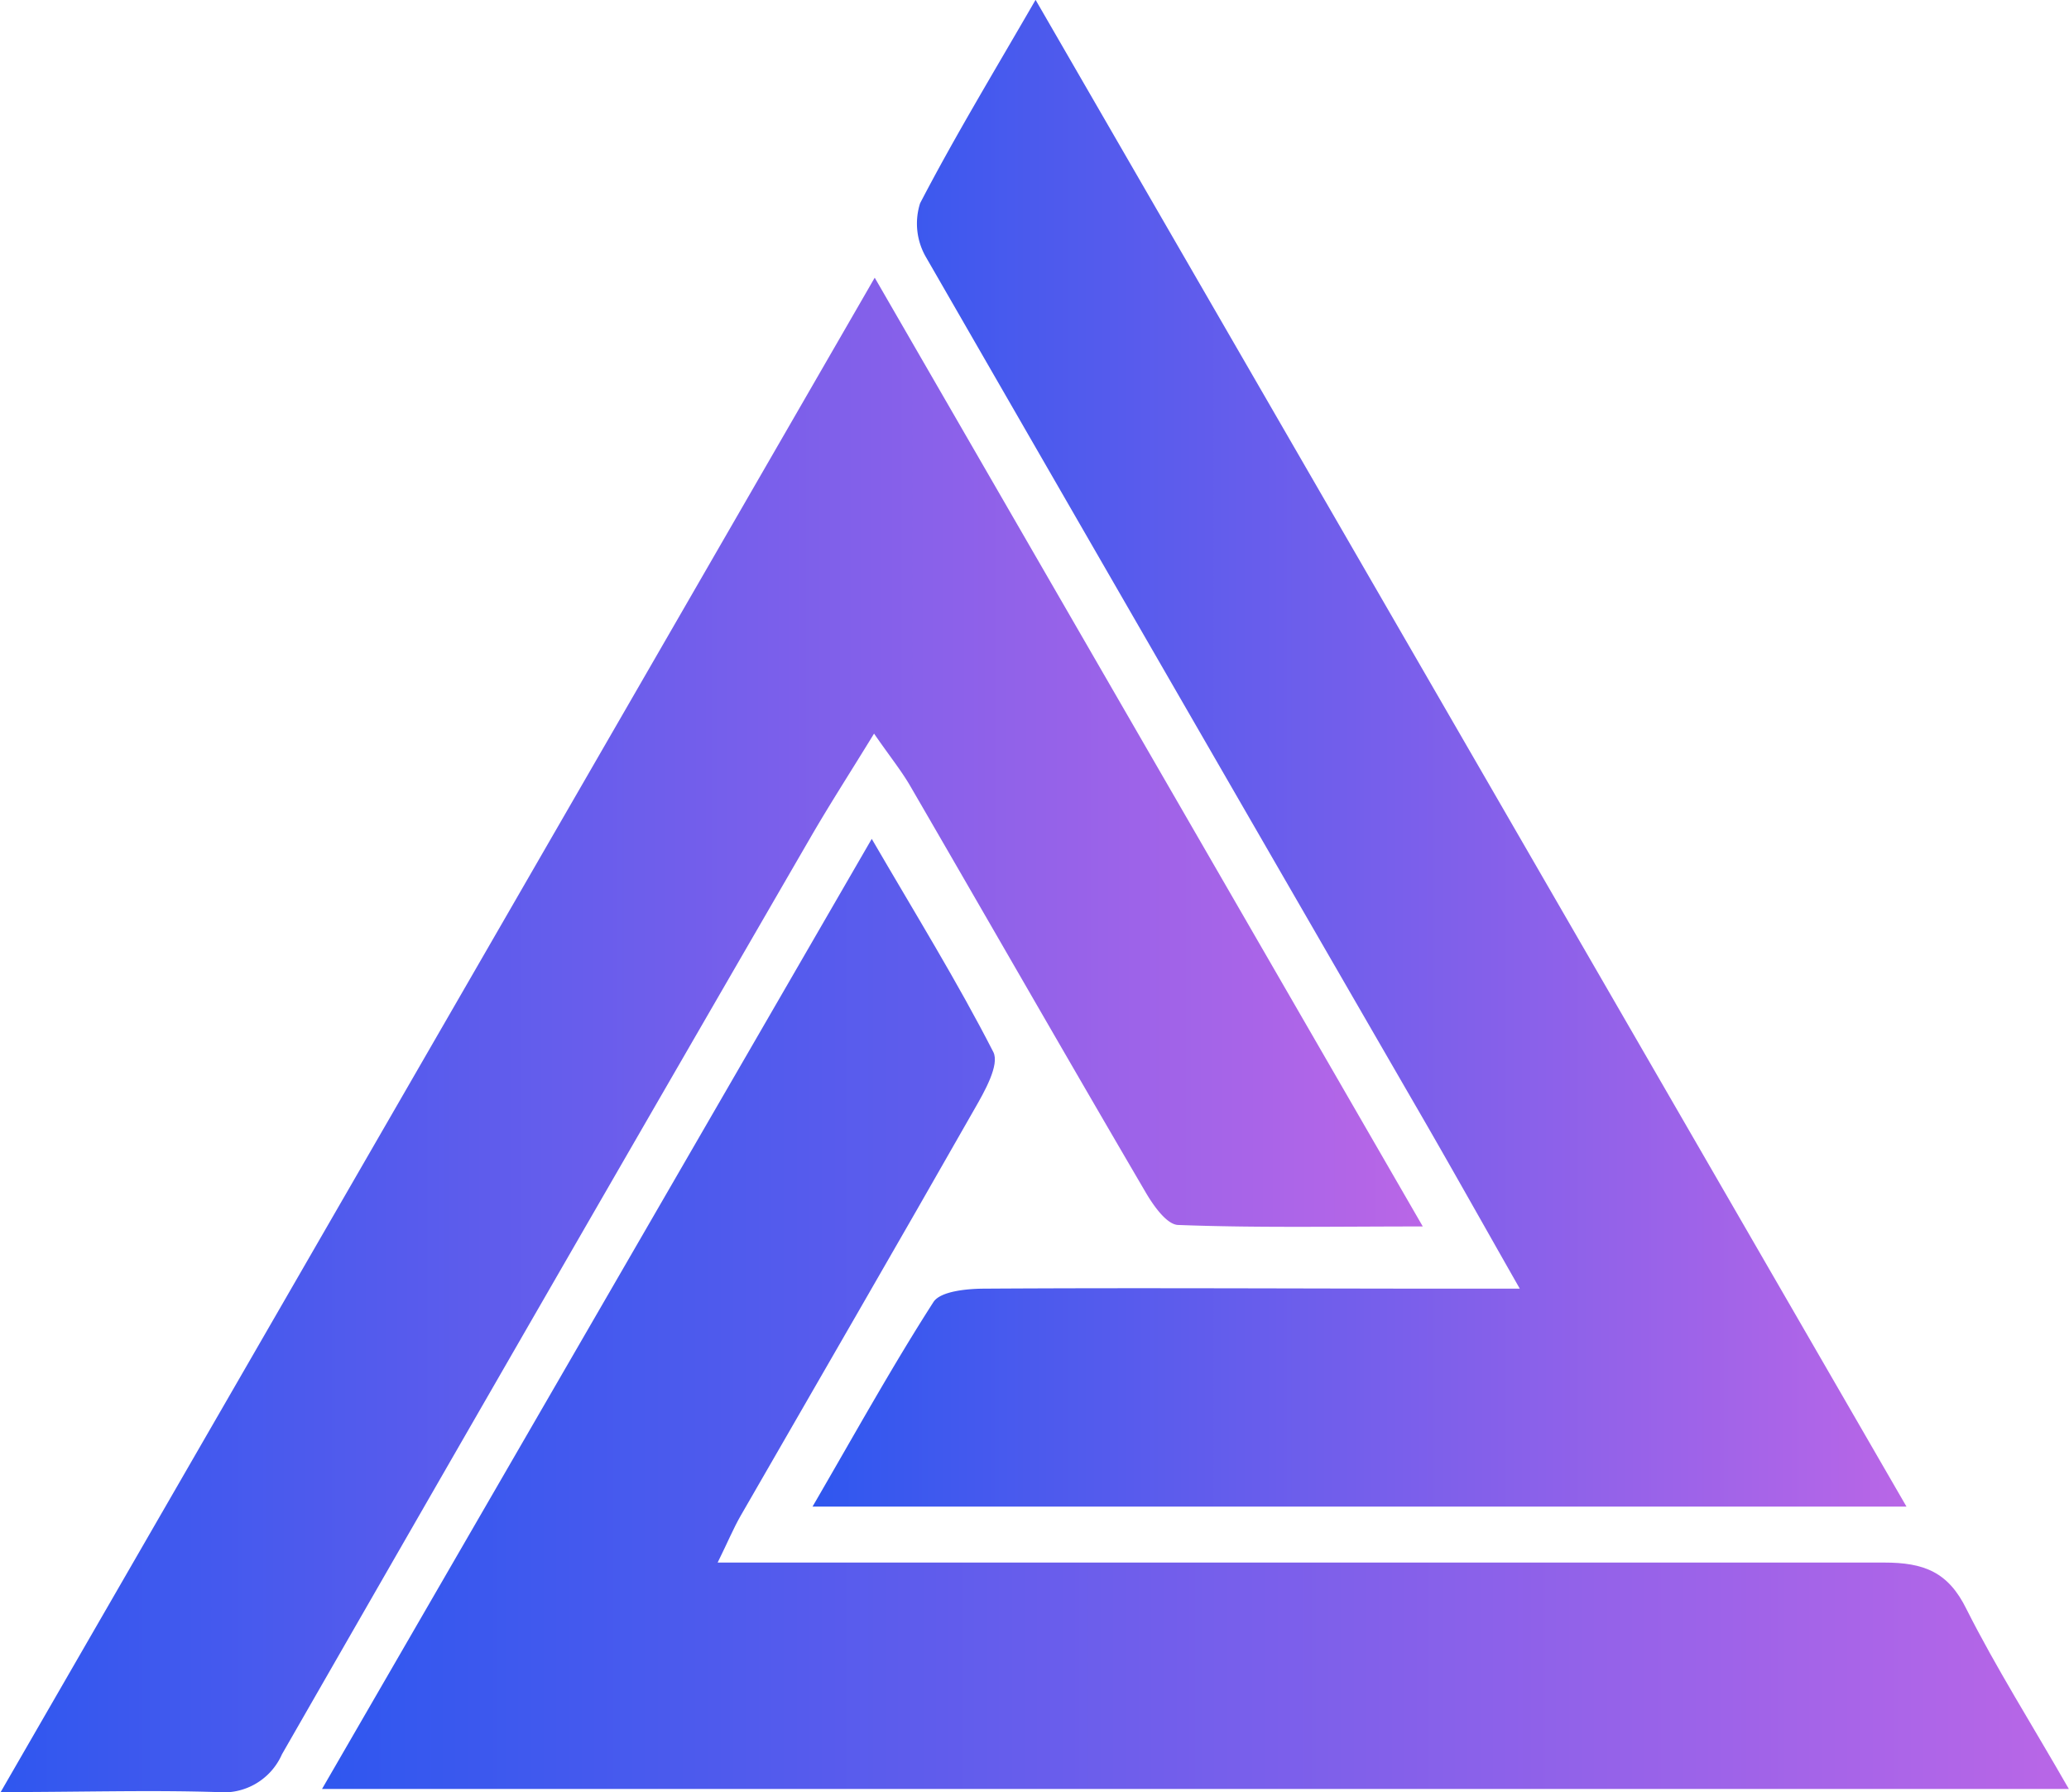 <svg id="Слой_1" data-name="Слой 1" xmlns="http://www.w3.org/2000/svg" xmlns:xlink="http://www.w3.org/1999/xlink" viewBox="0 0 125.41 108.61"><defs><style>.cls-1{fill:url(#Безымянный_градиент_4);}.cls-2{fill:url(#Безымянный_градиент_4-2);}.cls-3{fill:url(#Безымянный_градиент_4-3);}</style><linearGradient id="Безымянный_градиент_4" x1="21.2" y1="81.67" x2="127.08" y2="81.67" gradientUnits="userSpaceOnUse"><stop offset="0" stop-color="#2f57ef"/><stop offset="1" stop-color="#b966e7"/></linearGradient><linearGradient id="Безымянный_градиент_4-2" x1="1.68" y1="64.76" x2="87.92" y2="64.76" xlink:href="#Безымянный_градиент_4"/><linearGradient id="Безымянный_градиент_4-3" x1="50.93" y1="47.7" x2="117.24" y2="47.7" xlink:href="#Безымянный_градиент_4"/></defs><path class="cls-1" d="M127.08,110.46H21.2L54.52,52.88c2.64,4.54,5.18,8.64,7.37,12.92.39.77-.53,2.39-1.14,3.45-4.69,8.24-9.45,16.44-14.18,24.66-.43.75-.77,1.57-1.39,2.83h3.76c22.32,0,44.63,0,66.94,0,2.41,0,3.89.56,5,2.83C122.67,103.12,124.83,106.53,127.08,110.46Z" transform="translate(-1.68 -2.04)"/><path class="cls-2" d="M54.7,18.87l33.22,57.5c-5.35,0-10.09.09-14.81-.09-.7,0-1.53-1.19-2-2-4.79-8.18-9.5-16.41-14.26-24.61-.54-.93-1.23-1.78-2.19-3.17-1.47,2.4-2.73,4.35-3.89,6.36q-16.07,27.74-32,55.5a3.86,3.86,0,0,1-3.92,2.29c-4.13-.13-8.27,0-13.13,0Z" transform="translate(-1.68 -2.04)"/><path class="cls-3" d="M117.24,93.35H50.93c2.57-4.42,4.82-8.49,7.33-12.4.42-.65,2-.8,3-.81,9.6-.06,19.19,0,28.79,0h3.75c-2.42-4.25-4.46-7.9-6.56-11.51q-14.73-25.48-29.43-51a4.06,4.06,0,0,1-.36-3.27c2.11-4.06,4.5-8,7-12.33Z" transform="translate(-1.68 -2.04)"/></svg>
